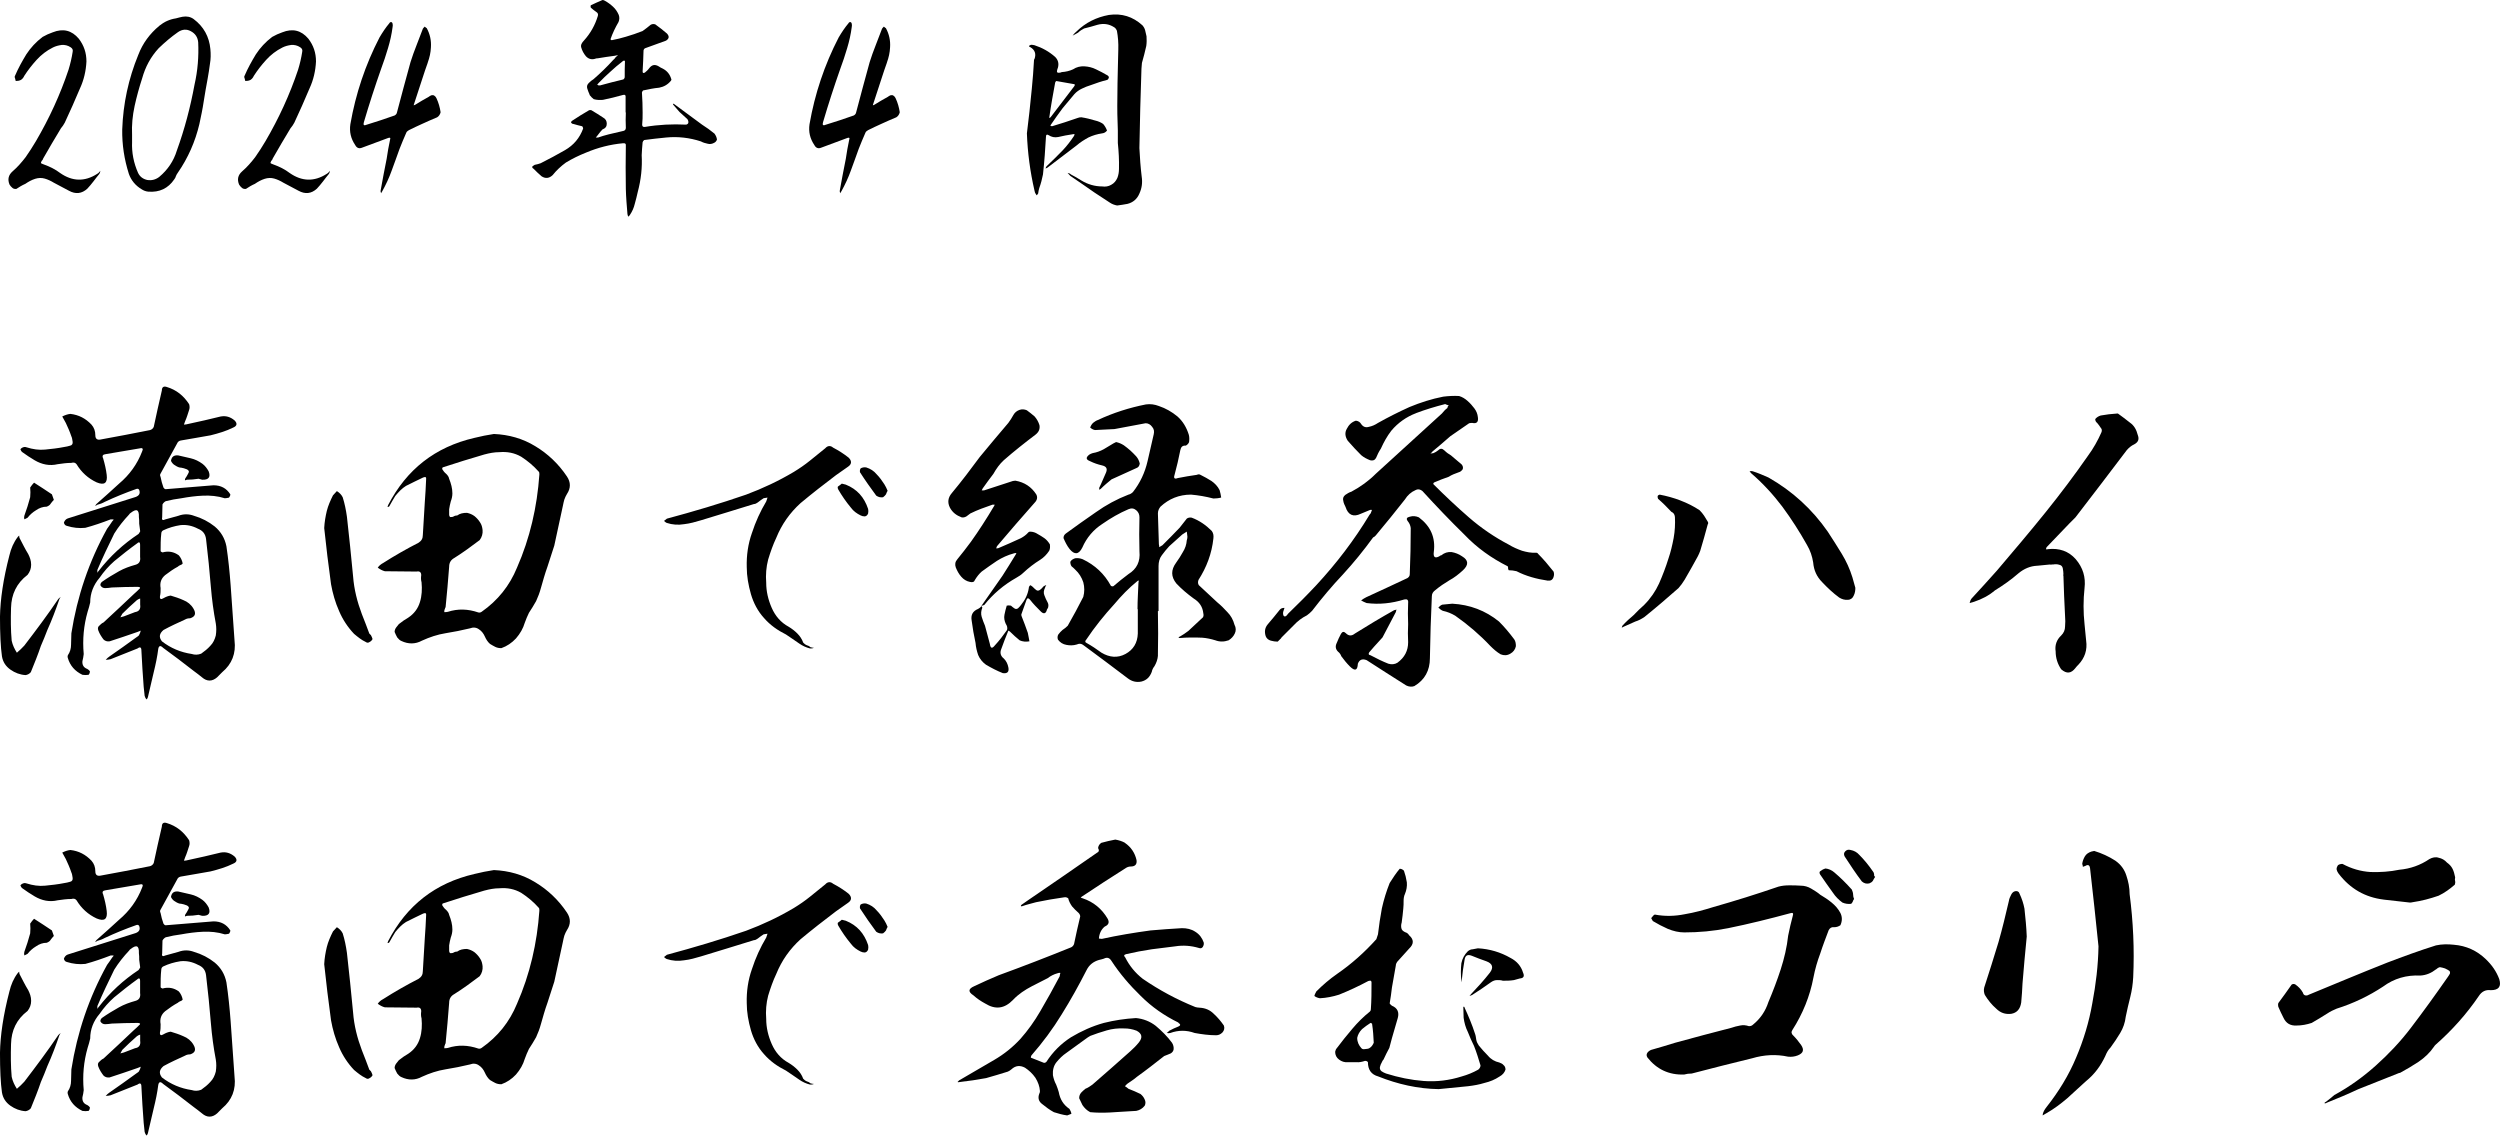 <?xml version="1.0" encoding="UTF-8"?><svg id="_レイヤー_2" xmlns="http://www.w3.org/2000/svg" viewBox="0 0 174.685 79.344"><defs><style>.cls-1{stroke-width:0px;}</style></defs><g id="_レイヤー_1-2"><path class="cls-1" d="m5.589,6.175c-.337.802-.691,1.604-1.06,2.39-.08.144-.16.273-.272.401-.417.69-.834,1.395-1.235,2.101-.017.048-.032.08-.048.112-.048.032-.08.081-.095.144-.033.048-.017.097.047.113.065.032.113.048.16.064.402.144.786.336,1.123.593.85.593,1.716.609,2.567.064.047-.032.08-.048.095-.064.048-.048.097-.096.145-.16-.017.08-.032.16-.08.225-.128.16-.274.336-.402.513-.144.192-.287.353-.432.513-.385.353-.818.401-1.283.144l-1.058-.562c-.209-.128-.417-.225-.641-.289-.225-.064-.449-.048-.658.016-.257.081-.482.209-.691.353-.224.097-.432.225-.624.353-.128.016-.225-.016-.289-.08-.08-.064-.145-.144-.193-.225-.144-.353-.08-.658.209-.915.354-.305.642-.641.915-.994.257-.369.497-.738.723-1.123.93-1.588,1.699-3.256,2.277-4.989.128-.417.225-.834.289-1.251.032-.144-.017-.24-.144-.321-.193-.128-.402-.176-.626-.16-.225.032-.417.08-.609.176-.449.225-.818.513-1.14.866-.321.353-.609.722-.866,1.123-.047.113-.127.209-.224.273-.112.064-.24.08-.369.08-.017-.064-.032-.128-.048-.192-.032-.064-.032-.128,0-.177.225-.529.497-1.011.786-1.491.305-.465.674-.866,1.138-1.219.225-.128.466-.24.706-.321.721-.289,1.332-.144,1.828.449.354.465.531.978.531,1.588-.033.658-.177,1.283-.449,1.876Z"/><path class="cls-1" d="m9.663,3.833c.304-.802.801-1.476,1.476-2.037.336-.272.721-.449,1.155-.513.16-.048.321-.081.464-.113.289-.048.546,0,.77.16.706.529,1.091,1.235,1.172,2.101.032.336.032.689-.032,1.042-.048.353-.097.689-.16,1.026-.097.529-.193,1.058-.274,1.588-.08.545-.192,1.058-.304,1.587-.289,1.219-.786,2.358-1.509,3.401-.047.064-.095.144-.127.225-.017.08-.065.16-.113.225-.432.642-1.042.93-1.828.866-.177-.017-.321-.08-.449-.161-.434-.256-.738-.625-.898-1.074-.322-1.011-.482-2.037-.466-3.112.064-1.796.432-3.529,1.123-5.213Zm-.434,6.079c-.032.754.112,1.476.417,2.166.128.272.352.433.641.497.305.048.577-.017.834-.209.594-.497,1.01-1.107,1.235-1.844.546-1.508.946-3.032,1.235-4.603.224-.979.304-1.973.257-2.968-.033-.353-.209-.609-.514-.77-.289-.16-.593-.144-.898.064-.481.336-.93.721-1.347,1.123-.561.609-.931,1.299-1.155,2.101-.209.641-.385,1.283-.529,1.94-.145.674-.209,1.331-.177,2.005v.497Z"/><path class="cls-1" d="m21.629,6.175c-.337.802-.691,1.604-1.06,2.39-.08.144-.16.273-.272.401-.417.69-.834,1.395-1.235,2.101-.017.048-.032.08-.048.112-.048.032-.08.081-.095.144-.033.048-.017.097.047.113.065.032.113.048.16.064.402.144.786.336,1.123.593.85.593,1.716.609,2.567.064.047-.032.08-.048.095-.064.048-.048.097-.096.145-.16-.017.08-.032.16-.08.225-.128.16-.274.336-.402.513-.144.192-.287.353-.432.513-.385.353-.818.401-1.283.144l-1.058-.562c-.209-.128-.417-.225-.641-.289-.225-.064-.449-.048-.658.016-.257.081-.482.209-.691.353-.224.097-.432.225-.624.353-.128.016-.225-.016-.289-.08-.08-.064-.145-.144-.193-.225-.144-.353-.08-.658.209-.915.354-.305.642-.641.915-.994.257-.369.497-.738.723-1.123.93-1.588,1.699-3.256,2.277-4.989.128-.417.225-.834.289-1.251.032-.144-.017-.24-.144-.321-.193-.128-.402-.176-.626-.16-.225.032-.417.08-.609.176-.449.225-.818.513-1.14.866-.321.353-.609.722-.866,1.123-.047.113-.127.209-.224.273-.112.064-.24.08-.369.08-.017-.064-.032-.128-.048-.192-.032-.064-.032-.128,0-.177.225-.529.497-1.011.786-1.491.305-.465.674-.866,1.138-1.219.225-.128.466-.24.706-.321.721-.289,1.332-.144,1.828.449.354.465.531.978.531,1.588-.033.658-.177,1.283-.449,1.876Z"/><path class="cls-1" d="m29.889,4.379c-.128.353-.24.689-.354,1.042l-.593,1.813c-.017.048-.033.08-.033.128.048-.016.082-.032.113-.048.304-.193.609-.369.93-.546.048-.048.128-.08.192-.112.08-.016.145-.016.209.032.065.048.113.097.145.177.144.305.24.641.289.978-.032.144-.112.273-.24.353-.354.144-.706.305-1.06.465-.304.128-.609.289-.913.433-.08.048-.145.096-.177.16-.177.401-.337.786-.481,1.155-.177.513-.369,1.011-.546,1.508-.177.497-.401.978-.658,1.443-.032.048-.064.097-.08.144-.032-.064-.048-.128-.032-.209.128-.738.272-1.46.417-2.197.064-.449.144-.898.24-1.347.048-.113,0-.16-.128-.113-.594.225-1.203.45-1.813.674-.225.096-.385.032-.497-.177-.304-.449-.417-.93-.337-1.46.369-2.117,1.043-4.138,2.038-6.062.209-.353.432-.69.689-.995.032-.064.08-.08.128-.08.048.016.08.048.095.113.017.08.017.16,0,.24-.064.497-.175.994-.321,1.476-.144.497-.304.962-.481,1.444-.434,1.234-.834,2.47-1.203,3.721-.064.209,0,.273.209.177.642-.193,1.3-.417,1.941-.642.08-.048.144-.113.16-.209.305-1.171.626-2.342.946-3.513.128-.385.257-.785.417-1.171.16-.401.304-.785.449-1.171.032-.048.08-.096.128-.144.048.048.095.08.144.113.225.417.321.866.289,1.331-.015.369-.095.722-.224,1.075Z"/><path class="cls-1" d="m43.716,6.801c.017-.16-.065-.209-.209-.16-.449.128-.915.24-1.379.336-.209.016-.417.016-.642-.048-.095-.08-.192-.16-.272-.272-.017-.016-.017-.032-.017-.048-.064-.128-.112-.273-.16-.417s-.015-.272.097-.385c.112-.112.224-.209.337-.273.481-.417.946-.866,1.379-1.347.064-.048.112-.096.144-.16.065-.064.128-.128.193-.177-.08.017-.16.032-.24.048-.402.048-.786.113-1.187.177-.048,0-.08,0-.128.016-.257.096-.497.048-.691-.16-.16-.193-.272-.401-.336-.642-.017-.096,0-.177.048-.257.032-.064.08-.128.144-.192.466-.513.786-1.091.978-1.732.032-.112,0-.209-.112-.273-.128-.096-.272-.192-.385-.305-.015-.064-.015-.112,0-.16.274-.128.546-.256.818-.369.065,0,.113.016.16.048.209.112.402.256.577.417.177.161.305.353.402.577.064.177.047.337-.017.497-.225.385-.417.786-.561,1.203.015.032.048.064.095.064.337-.064.658-.144.98-.24.401-.113.801-.256,1.17-.401.209-.144.385-.289.561-.433.113-.064.209-.064.322-.032.287.209.561.417.818.642.175.193.16.353-.065.497-.497.176-.978.353-1.459.529-.065.032-.097.08-.113.16-.015.481-.032.962-.064,1.46,0,.113.048.144.16.08.097-.08.209-.176.289-.289.192-.256.401-.305.674-.144.08.064.192.113.289.16.304.161.497.401.593.738.017.032,0,.081-.032.113-.209.256-.481.417-.818.481-.369.032-.738.112-1.123.192-.032.032-.064.08-.08.144.032.481.048.946.048,1.395,0,.289,0,.562-.032.85,0,.128.064.176.192.16.946-.16,1.909-.209,2.887-.16.064-.016.112-.048.144-.113.017-.096,0-.176-.064-.272-.177-.161-.354-.321-.546-.497-.144-.16-.304-.337-.449-.513,0-.016,0-.048-.017-.064.033,0,.065,0,.08.016.642.481,1.3.962,1.958,1.444.304.192.593.401.866.625.095.128.16.273.175.417-.032.096-.095.176-.192.225-.144.08-.304.113-.466.064-.16-.032-.321-.08-.464-.16-.786-.257-1.604-.353-2.422-.273-.529.048-1.043.113-1.54.176-.064.048-.095.097-.112.161-.032.305-.048.609-.064.898.047.866-.048,1.716-.274,2.566-.064.273-.128.562-.209.834-.064.273-.175.529-.337.77-.015.032-.064.08-.112.128-.032-.064-.064-.128-.064-.192-.048-.577-.097-1.155-.112-1.748-.017-.995-.017-2.005,0-3.031.015-.128-.048-.177-.193-.161-.898.081-1.764.305-2.599.658-.481.193-.945.417-1.395.69-.352.256-.658.545-.93.882-.24.225-.497.256-.77.08-.209-.176-.385-.353-.561-.529-.065-.032-.097-.08-.097-.144.064-.064.128-.096.177-.128.16-.032.289-.064.416-.112.577-.289,1.14-.594,1.701-.915.609-.353,1.026-.85,1.267-1.508,0-.064-.032-.128-.064-.16-.209-.048-.402-.096-.609-.16-.065,0-.113-.032-.162-.08-.015-.048,0-.096.065-.144.385-.256.77-.497,1.187-.738.064-.016.112-.016.16,0,.289.176.561.337.818.513.177.096.257.24.257.433s-.097.321-.305.401c-.047.048-.095.097-.144.161l-.225.289c-.032.032-.064.08-.095.112h.16c.24-.08.481-.16.753-.225l.963-.225c.144-.016.225-.096.225-.225-.017-.369-.017-.722,0-1.075h-.017v-1.058Zm-1.781-.834c.529-.144,1.075-.289,1.621-.417.048-.032.08-.08.095-.144,0-.385,0-.754.017-1.123-.017-.032-.032-.048-.048-.048h-.032c-.017,0-.097.048-.24.176-.145.113-.385.305-.674.577-.289.257-.577.529-.85.818-.032.032-.064.08-.097.113.033.016.065.032.097.048h.112Z"/><path class="cls-1" d="m61.972,4.379c-.128.353-.24.689-.354,1.042l-.593,1.813c-.017.048-.033.08-.033.128.048-.016.082-.032.113-.048.304-.193.609-.369.93-.546.048-.048.128-.08.192-.112.08-.016.145-.016.209.032.065.048.113.097.145.177.144.305.24.641.289.978-.032.144-.112.273-.24.353-.354.144-.706.305-1.06.465-.304.128-.609.289-.913.433-.08.048-.145.096-.177.16-.177.401-.337.786-.481,1.155-.177.513-.369,1.011-.546,1.508-.177.497-.401.978-.658,1.443-.032.048-.064.097-.08.144-.032-.064-.048-.128-.032-.209.128-.738.272-1.46.417-2.197.064-.449.144-.898.24-1.347.048-.113,0-.16-.128-.113-.594.225-1.203.45-1.813.674-.225.096-.385.032-.497-.177-.304-.449-.417-.93-.337-1.46.369-2.117,1.043-4.138,2.038-6.062.209-.353.432-.69.689-.995.032-.064.08-.08.128-.08.048.016.08.048.095.113.017.08.017.16,0,.24-.064.497-.175.994-.321,1.476-.144.497-.304.962-.481,1.444-.434,1.234-.834,2.47-1.203,3.721-.064.209,0,.273.209.177.642-.193,1.3-.417,1.941-.642.08-.048.144-.113.16-.209.305-1.171.626-2.342.946-3.513.128-.385.257-.785.417-1.171.16-.401.304-.785.449-1.171.032-.048.08-.096.128-.144.048.048.095.08.144.113.225.417.321.866.289,1.331-.015.369-.095.722-.224,1.075Z"/><path class="cls-1" d="m72.092,6.255c.065-.705.128-1.395.16-2.085.017-.032.032-.048.032-.048.128-.353.033-.642-.304-.834-.048-.016-.08-.032-.08-.08.032-.032.08-.048.144-.08.08,0,.16.016.24.032.546.177,1.026.449,1.444.818.209.209.274.466.193.754-.033.064-.048.144-.065.225-.015.096.032.128.112.128.097,0,.162-.016.225-.048.272-.017.546-.08.786-.193.24-.16.513-.225.786-.209.289.016.561.08.818.209.272.128.544.273.818.433.048.032.08.08.08.144-.017.064-.048.128-.112.16-.385.096-.771.225-1.155.369-.209.064-.417.144-.609.24-.209.097-.385.225-.531.385l-.818.978c-.289.385-.561.77-.833,1.171-.017.016-.017.032-.017.08.017,0,.065.016.112.016.594-.176,1.187-.369,1.781-.577.08-.032.16-.048.257-.048.321.048.641.128.962.225.209.048.402.128.562.24.112.128.209.289.272.465-.097.113-.192.177-.337.193-.337.048-.658.144-.962.289-.289.16-.577.337-.834.562-.674.513-1.347,1.026-2.021,1.54-.048.032-.095.048-.144.064.015-.064.048-.113.08-.161.384-.369.753-.721,1.122-1.107.289-.305.546-.641.771-.978.032-.048.047-.096.064-.144-.048-.016-.097-.016-.144,0-.337.048-.674.113-1.011.193-.24.048-.464,0-.658-.128-.128-.08-.192-.032-.192.112-.048.866-.112,1.748-.209,2.63-.064.321-.144.642-.257.946-.032.113-.064.24-.08.385l-.095.128c-.033-.032-.065-.08-.08-.112-.048-.064-.065-.144-.082-.225-.304-1.315-.481-2.647-.529-3.994.128-1.011.24-2.037.337-3.064Zm1.636-.481c-.144.785-.289,1.572-.401,2.374-.017.032-.017.064,0,.096.017-.016.048-.032.08-.048l1.652-2.166c.08-.112.048-.16-.065-.16l-1.187-.209c-.032.016-.064.064-.08.113Zm4.38,3.352c-.033-.77-.048-1.54-.033-2.309,0-.674.017-1.347.033-2.021l.032-1.331c.015-.449-.017-.882-.097-1.315-.048-.112-.112-.209-.209-.256-.352-.225-.738-.273-1.155-.16-.304.096-.609.176-.93.256-.16.08-.305.177-.417.289-.128.08-.257.144-.384.209.08-.113.175-.209.272-.289.641-.626,1.395-.995,2.262-1.155.898-.128,1.668.113,2.342.722.097.113.16.225.192.353s.065.273.097.417c.015.225.015.449-.017.674-.095.417-.192.802-.304,1.187-.017.128-.017.256-.033.401-.064,1.845-.112,3.705-.144,5.55.032.658.08,1.331.16,1.989.064.417.017.802-.16,1.187-.16.385-.449.626-.834.722-.24.048-.481.08-.721.113-.177-.032-.354-.097-.497-.193-.352-.24-.721-.465-1.075-.705-.561-.385-1.123-.786-1.699-1.171-.065-.064-.128-.144-.193-.209.097.016.177.048.24.112.24.128.482.257.723.417.449.273.946.417,1.459.417.225.032.434,0,.626-.113.209-.112.337-.273.432-.481.08-.209.113-.417.113-.642.015-.593-.017-1.187-.08-1.797v-.866Z"/><path class="cls-1" d="m1.247,37.512l.091-.091c0,.068.022.113.022.159.204.385.386.771.612,1.134.113.227.204.454.204.748,0,.272-.091.499-.249.703-.771.589-1.134,1.36-1.156,2.312-.023.771-.023,1.542.045,2.291.068.317.204.589.363.839.181-.159.362-.317.521-.499.815-1.065,1.632-2.154,2.381-3.265.045-.045.113-.091.158-.136l-.091.159c-.249.726-.521,1.451-.839,2.154-.136.363-.295.749-.453,1.111-.204.612-.454,1.224-.703,1.836-.091.113-.227.182-.363.204-.385-.022-.748-.159-1.065-.385-.317-.227-.521-.522-.589-.93-.091-.635-.137-1.565-.137-2.767.022-1.202.227-2.63.658-4.285.113-.477.294-.907.589-1.292Zm8.367.431c-.567.408-1.111.839-1.633,1.27-.386.34-.726.726-1.021,1.157-.431.499-.657,1.088-.657,1.723-.045.227-.113.431-.182.658-.271.952-.362,1.927-.271,2.948-.023.181-.046.34-.091.499-.022.272.091.454.34.544.068.045.136.09.182.159,0,.09-.022.181-.091.25-.136.022-.295.022-.431,0-.521-.25-.862-.635-1.021-1.179-.022-.045-.022-.113,0-.182.158-.227.227-.476.227-.748s.022-.521.022-.793c.408-2.585,1.225-5.011,2.494-7.301.113-.159.25-.34.363-.521.045-.045.091-.091.091-.136h-.204c-.59.227-1.18.431-1.769.589-.431.045-.862,0-1.293-.136-.113-.023-.181-.113-.204-.227.046-.136.137-.249.272-.294,1.564-.499,3.151-.998,4.739-1.497.249-.091.34-.25.249-.499-.045-.068-.091-.091-.182-.068-.771.272-1.496.567-2.222.907-.159.091-.34.159-.521.204-.046.045-.113.068-.159.068.046-.045.068-.091.113-.136.521-.454,1.043-.93,1.564-1.406.726-.612,1.271-1.36,1.61-2.245.091-.182.045-.272-.136-.227-.794.136-1.588.272-2.403.408-.204.022-.272.113-.182.295.113.385.204.771.249,1.156.068.567-.158.748-.703.521-.589-.272-1.065-.703-1.405-1.27-.091-.114-.204-.136-.363-.091-.317,0-.635.045-.952.091-.566.136-1.111.022-1.609-.272-.295-.181-.59-.363-.862-.567-.067-.045-.113-.136-.136-.204.068-.091.159-.136.272-.159.045,0,.113,0,.158.023.431.136.861.204,1.293.159.453-.045.884-.091,1.338-.182.136-.022.271-.045.407-.09.137-.023.204-.136.182-.272-.022-.159-.045-.294-.091-.385-.113-.34-.249-.635-.385-.93-.091-.159-.182-.317-.25-.454.182-.09.363-.159.567-.181.589.068,1.065.317,1.474.748.182.204.271.454.271.749,0,.25.137.34.363.294,1.156-.204,2.29-.431,3.446-.657.113-.023.227-.113.272-.227.182-.839.362-1.678.566-2.54,0-.249.137-.317.341-.249.68.204,1.179.612,1.564,1.202.045.136.045.294,0,.408-.091.272-.159.521-.272.771l-.091.25c.113,0,.204-.022.295-.045.771-.159,1.52-.34,2.268-.521.362-.068.681.023.975.272.204.204.182.385-.091.499-.498.25-1.043.408-1.587.544-.68.113-1.383.25-2.086.363-.113.022-.204.09-.249.204-.386.703-.771,1.406-1.157,2.108-.045.068-.045.136,0,.227.046.25.114.499.204.748.046.068.091.113.159.113,1.134-.09,2.245-.181,3.333-.272.521,0,.907.204,1.18.635,0,.091-.046.159-.091.227-.113.022-.204.045-.295.045-.499-.159-1.021-.204-1.52-.182-.521.022-1.021.091-1.52.182-.362.045-.726.113-1.088.204-.091.045-.182.136-.227.227,0,.295-.022.589-.022.907-.046.182.045.227.227.136l.906-.25c.363-.136.727-.136,1.089,0,.544.159,1.021.408,1.451.749.431.363.703.816.816,1.383.136.907.227,1.814.295,2.721.091,1.292.181,2.585.271,3.854.113.907-.181,1.655-.861,2.222-.136.136-.249.25-.362.363-.341.295-.703.295-1.044,0-.181-.159-.385-.295-.589-.454-.703-.544-1.406-1.088-2.132-1.61-.182-.181-.295-.159-.34.068-.068.544-.182,1.088-.317,1.632-.136.589-.272,1.179-.408,1.746-.022.068-.045.113-.091.159-.068-.068-.113-.159-.136-.25-.022-.204-.046-.408-.068-.635-.068-.839-.113-1.678-.158-2.517,0-.25-.091-.294-.272-.159l-1.882.749c-.113.022-.227.045-.34.045.067-.09.158-.159.249-.227.635-.431,1.247-.884,1.882-1.338.068-.045.136-.09.182-.136.067-.114.113-.227.136-.34-.068.022-.158.068-.227.091-.657.227-1.315.454-1.95.657-.182.023-.317-.022-.431-.136-.136-.182-.272-.386-.363-.635-.045-.136-.022-.25.068-.317.091-.091.182-.182.295-.227.703-.658,1.429-1.315,2.132-1.995.136-.114.249-.227.362-.34.045-.022.068-.068.068-.113-.046-.023-.091-.045-.159-.045-.612,0-1.225.022-1.813.045-.159.022-.341.045-.477.045s-.249-.068-.317-.182c-.022-.068,0-.159.091-.25.386-.272.794-.521,1.201-.748.363-.204.749-.34,1.157-.454.249-.068.362-.25.317-.544v-.862c0-.159-.068-.204-.182-.113Zm-6.077-2.744c-.045.091-.158.159-.271.204-.272,0-.521.091-.749.25-.227.136-.431.317-.589.521-.091.045-.159.091-.227.113-.023-.091-.023-.159,0-.25.158-.431.294-.861.408-1.292.022-.227.022-.476,0-.68.09-.136.181-.25.271-.34.431.272.839.544,1.247.816.046.113.091.25.136.386-.09.091-.158.181-.227.272Zm6.19,1.406c0-.181,0-.34-.022-.476.022-.521-.159-.612-.567-.295-.045.023-.091.068-.113.113-.385.408-.748.862-1.043,1.338-.408.839-.816,1.678-1.179,2.54v.204c.022-.045.045-.091.091-.136.793-1.021,1.723-1.882,2.789-2.585.045-.045.067-.113.113-.182-.023-.159-.046-.34-.068-.521Zm.068,5.215c-.091.022-.159.068-.228.113-.362.317-.702.635-1.02.952-.046.091-.091.159-.137.25.091-.022.159-.045.25-.068.249-.091.521-.204.771-.295.295-.045.408-.227.363-.521v-.431Zm1.383-.159c-.022.204.068.249.249.136.159-.09.318-.159.499-.181.295.091.59.181.885.317.295.113.544.317.703.589.204.34.136.567-.228.68-.136,0-.249.023-.362.091-.499.227-.998.454-1.497.726-.294.25-.34.499-.113.793.612.477,1.315.771,2.086.885.204.068.432.068.658-.023.227-.159.453-.34.635-.544.204-.204.317-.454.386-.726.045-.295.045-.567,0-.839-.159-.839-.272-1.678-.341-2.517-.09-1.111-.204-2.245-.34-3.378-.045-.363-.227-.59-.566-.726-.386-.204-.794-.295-1.225-.25-.431.068-.816.181-1.202.363-.091.045-.136.136-.136.227-.046.408-.046.816-.046,1.225.023.045.068.068.137.091.408-.114.793-.045,1.134.204.136.159.227.34.271.567-.045.068-.091.09-.158.113-.068.022-.137.068-.182.113-.295.159-.59.363-.884.589-.272.227-.386.521-.318.907,0,.204,0,.385-.045.567Zm2.698-8.209c-.272.045-.544.068-.816.068l-.136.045c0-.045,0-.091.022-.136.068-.091.136-.204.204-.34.091-.136.046-.227-.091-.294-.158-.068-.271-.091-.386-.114-.158,0-.294-.068-.431-.159-.136-.068-.227-.181-.295-.317.046-.294.204-.408.499-.385.295.068.59.136.885.204.295.068.566.204.816.385.181.136.317.317.431.521.158.408,0,.612-.454.59-.09-.023-.158-.045-.249-.068Z"/><path class="cls-1" d="m22.836,35.698c.091-.363.249-.726.431-1.088.091-.091.182-.204.272-.295.181.113.317.25.407.431.137.431.228.884.295,1.36.159,1.383.295,2.767.431,4.172.068.907.295,1.792.612,2.63.182.476.363.907.521,1.36l.113.113c.046.091.091.182.114.272-.046.091-.114.159-.204.204-.091.068-.182.068-.272,0-.295-.136-.544-.34-.816-.567-.431-.453-.794-.998-1.043-1.587-.272-.612-.453-1.247-.566-1.882-.182-1.315-.341-2.63-.477-3.923.022-.431.091-.816.182-1.202Zm14.579-4.512c.862.521,1.61,1.224,2.2,2.108.271.408.271.816,0,1.225-.068.113-.137.25-.182.385-.046.159-.068.272-.091.386l-.612,2.834c-.158.499-.317.998-.477,1.474-.181.499-.317.998-.453,1.474-.091.34-.204.635-.34.93-.159.295-.34.567-.499.816-.113.227-.204.454-.295.703-.113.385-.317.748-.612,1.088-.295.317-.635.544-1.021.68-.158,0-.294-.023-.431-.091-.136-.068-.249-.136-.362-.204-.159-.136-.272-.317-.363-.521s-.227-.386-.408-.499c-.181-.136-.408-.159-.635-.068-.566.136-1.134.25-1.7.34-.567.09-1.111.272-1.655.521-.454.249-.952.249-1.429.022-.113-.045-.204-.136-.295-.25-.067-.136-.136-.25-.182-.385,0-.113.046-.227.114-.317.067-.091.136-.159.181-.227.227-.181.454-.34.658-.453.408-.272.68-.635.816-1.088.136-.431.158-.907.113-1.383-.046-.159-.046-.317-.023-.499,0-.204-.113-.294-.317-.25-.748,0-1.496-.022-2.222-.022-.182-.045-.34-.136-.499-.25.091-.136.227-.25.363-.317.815-.521,1.655-.998,2.494-1.428.204-.136.294-.295.294-.544.046-.771.091-1.519.137-2.29.045-.544.067-1.066.091-1.564.022-.182-.023-.227-.204-.159-.386.181-.794.385-1.202.589-.295.181-.521.431-.748.703-.136.227-.272.454-.408.703-.022.045-.068.068-.136.068l.045-.136c1.293-2.494,3.288-4.059,6.031-4.694.454-.113.907-.204,1.36-.272,1.043.045,2.019.317,2.902.862Zm-3.56.566c-.998.295-1.973.59-2.925.907-.022.045-.046.068-.022.136.067.113.158.227.271.317.091.09.182.204.204.34.136.34.227.68.227,1.021,0,.204-.045.385-.113.567-.045.181-.091.363-.113.544v.386c0,.068.022.113.068.159.091,0,.182,0,.249-.045.068-.045.159-.068.25-.068.181-.136.408-.182.68-.182.204.045.363.113.521.227.137.113.272.249.386.431.113.159.159.34.182.544.022.25-.046.499-.204.703-.567.431-1.156.862-1.769,1.247-.25.136-.363.34-.363.612-.067.952-.158,1.882-.249,2.834-.022.022-.046.068-.046.113-.045.068-.045.159-.045.227.091,0,.158,0,.249-.022.703-.227,1.406-.204,2.132.045.091.022.158,0,.227-.045,1.134-.794,1.95-1.814,2.472-3.084.907-2.063,1.405-4.24,1.564-6.507,0-.091,0-.159-.045-.204-.363-.408-.771-.749-1.225-1.043-.477-.272-.976-.363-1.52-.318-.362,0-.703.068-1.043.159Z"/><path class="cls-1" d="m52.542,37.239c.249-.771.589-1.519.997-2.199l.091-.272-.272.045c-.136.09-.271.181-.408.294-.09.068-.181.113-.271.113-1.225.386-2.449.749-3.696,1.134-.386.114-.771.227-1.179.272-.408.068-.816.045-1.225-.091-.045-.023-.113-.068-.182-.136.068-.045.137-.113.204-.159,1.859-.499,3.696-1.043,5.533-1.678,1.156-.431,2.267-.953,3.333-1.587.408-.25.771-.499,1.134-.793.34-.272.702-.567,1.065-.862.158-.181.362-.204.544-.045.386.204.748.431,1.089.703.227.227.227.454-.046.635l-.839.589c-.839.635-1.655,1.27-2.472,1.95-.748.68-1.314,1.474-1.7,2.426-.227.476-.408.998-.567,1.519-.136.521-.181,1.066-.136,1.633,0,.589.136,1.179.386,1.746.249.567.635,1.021,1.179,1.315.227.136.431.294.612.476s.317.385.408.635c.068.068.136.136.249.182.091.022.182.068.25.136.091.023.158.045.249.045-.091.045-.181.045-.271.045-.272-.068-.521-.181-.749-.34-.317-.227-.635-.431-.93-.635-.589-.294-1.11-.657-1.541-1.156-.432-.476-.726-1.043-.907-1.655-.182-.635-.295-1.27-.295-1.905-.022-.816.091-1.61.363-2.381Zm6.553-3.378c.793.317,1.292.884,1.564,1.701.022.091.022.204,0,.317-.046.113-.113.182-.227.204-.113,0-.204-.022-.295-.068-.272-.136-.499-.295-.681-.544-.34-.408-.635-.839-.884-1.27-.046-.091-.046-.159-.022-.204.09-.068.203-.136.271-.204.113.022.204.045.272.068Zm2.812.68c-.046.068-.113.136-.204.204-.159.023-.317,0-.477-.113-.385-.521-.771-1.065-1.134-1.632-.022-.114,0-.204.046-.272.113-.068.249-.09.386-.068.294.091.544.25.726.476.204.204.385.454.544.703.091.136.158.294.227.454-.045.09-.091.159-.113.249Z"/><path class="cls-1" d="m70.955,38.781c.023-.045.046-.091.068-.136-.091,0-.136,0-.182.022-.431.113-.816.295-1.179.521-.363.25-.703.476-1.065.748-.182.159-.341.363-.477.59-.045.136-.158.181-.34.136-.25-.045-.454-.181-.612-.363-.182-.204-.295-.431-.386-.657-.068-.204-.045-.386.113-.567.317-.386.635-.794.952-1.225.567-.793,1.089-1.61,1.588-2.449.022-.023.045-.068.067-.136h-.158c-.521.182-1.043.363-1.542.612-.091.068-.182.136-.272.204-.113.068-.227.091-.34.068-.362-.136-.635-.34-.816-.68-.182-.363-.136-.703.137-1.02.68-.816,1.314-1.655,1.949-2.517.658-.793,1.315-1.587,1.996-2.381.136-.181.249-.363.362-.567.091-.159.227-.272.408-.34.182-.068.363-.045.521.022.182.136.363.272.544.431.159.182.272.386.341.612.045.272-.046.476-.272.658-.748.567-1.496,1.156-2.222,1.791-.295.272-.522.59-.726.953-.25.34-.521.68-.749,1.02l-.067.136h.158c.681-.227,1.338-.431,2.019-.658.045,0,.113-.022.181-.022.636.113,1.111.431,1.451.952.113.204.068.408-.113.59-.884.998-1.769,2.018-2.63,3.038-.022.045-.046.113-.046.159.023,0,.068-.022.137-.022.521-.227,1.065-.454,1.587-.703.204-.113.363-.227.521-.408.022-.023.068-.045.113-.045.204,0,.386.068.521.159.159.09.317.181.477.294.158.114.272.25.386.431.022.159.022.317-.046.453-.182.272-.386.477-.635.635-.408.25-.816.567-1.179.907-.137.136-.317.25-.477.34-.884.499-1.633,1.134-2.245,1.905-.067.022-.136.045-.204.068.499-.703.976-1.406,1.475-2.109.295-.476.612-.952.906-1.451Zm-2.357,4.331c.067.204.136.408.227.612.113.408.227.839.34,1.27.046.317.159.34.34.113.317-.34.59-.703.862-1.088.045-.159,0-.294-.091-.431-.091-.204-.136-.408-.091-.635.045-.204.091-.431.159-.635.09-.022.181-.022.294,0,.068.068.137.114.228.182.09.068.181.068.271,0,.068-.068.159-.159.204-.227.295-.363.477-.749.544-1.179,0-.091.046-.159.113-.204.068.045.114.068.159.113.091.091.159.159.249.227.091.068.182.045.272-.022s.159-.136.227-.227c.068-.045.137-.091.204-.091-.045.045-.067.113-.091.181-.091.182-.113.363-.045.521.068.182.136.34.227.499.046.091.068.182.046.295,0,.068-.046.136-.091.204-.068.294-.228.34-.432.136-.271-.272-.521-.521-.748-.816-.113-.136-.204-.136-.249,0-.113.34-.25.681-.363,1.021,0,.045,0,.091.023.136.158.385.294.771.431,1.156.045.182.067.386.113.589-.25.045-.477.023-.681-.068-.227-.181-.453-.385-.68-.612-.023-.022-.068-.045-.113-.068-.182.454-.363.907-.521,1.36-.068.227,0,.431.204.59.181.181.271.385.317.612.067.317-.068.453-.386.408-.408-.159-.794-.363-1.179-.589-.25-.182-.432-.408-.545-.68-.091-.272-.158-.544-.182-.839-.113-.521-.203-1.043-.271-1.565-.068-.385.068-.657.453-.816.091-.045.182-.113.227-.204.023.045.046.091.068.113-.091.227-.113.431-.045.658Zm12.312,2.698c-.022.272-.113.521-.249.748-.091.113-.158.25-.182.386-.136.363-.362.589-.726.68-.34.068-.657,0-.952-.227-1.021-.771-2.041-1.542-3.061-2.29-.159-.136-.318-.159-.521-.068-.228.068-.477.068-.703.022-.25-.045-.431-.159-.59-.363-.045-.113-.045-.249.022-.363.091-.113.182-.227.295-.317.136-.091.25-.181.363-.294.385-.681.748-1.338,1.088-2.018.091-.34.091-.681,0-1.021-.113-.34-.295-.635-.566-.884-.091-.091-.159-.159-.25-.227-.067-.09-.091-.204-.091-.317.068-.136.204-.204.341-.25.181-.022.34,0,.521.068.861.408,1.519,1.021,1.973,1.859.067.045.136.045.181.022.341-.295.681-.567,1.044-.839.589-.363.839-.884.771-1.587-.022-.793-.022-1.587,0-2.381,0-.204-.068-.363-.227-.499-.159-.136-.34-.159-.544-.068-.636.272-1.225.612-1.814,1.021-.635.408-1.111.975-1.406,1.655-.249.499-.544.521-.884.113-.182-.227-.317-.499-.431-.771,0-.136.045-.227.158-.317.681-.499,1.384-.998,2.109-1.497.702-.499,1.451-.907,2.268-1.224.113-.023.227-.091.317-.182.498-.635.839-1.36,1.02-2.154.137-.635.295-1.247.432-1.882.045-.204.022-.363-.113-.521-.114-.159-.272-.25-.454-.25-.726.136-1.451.272-2.177.408-.453.023-.907.045-1.36.068-.136-.023-.249-.091-.34-.182.045-.113.113-.227.204-.317.091-.068.204-.159.34-.204,1.065-.499,2.199-.861,3.355-1.088.317-.045.612,0,.907.113.477.159.907.408,1.293.726.385.34.635.771.793,1.27.046.159.046.34.022.521-.045.113-.113.181-.227.25-.227-.023-.34.09-.385.317-.114.589-.25,1.156-.408,1.746-.068.204,0,.295.227.204.431-.09.884-.159,1.338-.227.091-.045.181-.045.249,0,.272.136.521.272.771.431.227.159.431.363.566.635.045.159.091.34.113.521-.158.045-.362.068-.544.068-.521-.136-1.043-.227-1.564-.272-.839,0-1.542.294-2.132.839-.113.136-.182.295-.182.476.023.726.046,1.429.068,2.154.022.068.022.136.022.204l.227-.136c.408-.408.816-.816,1.202-1.225l.499-.635c.091-.068.204-.091.34-.068.544.204.998.521,1.406.93.113.159.136.317.113.521-.113,1.065-.477,2.018-1.043,2.902-.046.136-.046.25.022.363l1.292,1.202c.25.204.477.431.703.68.25.25.408.544.499.884.113.204.113.431.022.612-.091.204-.249.363-.431.476-.317.113-.635.113-.93,0-.295-.091-.612-.159-.907-.181-.544-.023-1.065-.023-1.587.022-.022,0-.045-.022-.068-.022,0-.045.023-.068.068-.068.227-.136.408-.249.612-.408.34-.317.681-.635,1.021-.952.045-.091.045-.181.022-.272-.045-.454-.272-.793-.68-1.043-.432-.317-.84-.658-1.202-1.043-.386-.477-.386-.953-.022-1.451.181-.25.34-.499.476-.749.159-.25.25-.521.272-.816.022-.068.045-.159.045-.249-.022-.136-.022-.25-.045-.363-.113.068-.204.136-.317.204-.295.272-.612.544-.907.816-.182.204-.362.408-.521.635-.158.204-.227.476-.227.748v3.152h-.046c.023,1.043.023,2.086,0,3.106Zm-1.428-3.243c0-.635.045-1.247.067-1.859.023-.045.023-.113,0-.159-.022.023-.067.045-.091.068-.589.476-1.11,1.02-1.587,1.587-.726.794-1.383,1.61-1.973,2.494-.091.091-.091.182.022.227.363.204.703.431,1.043.68.567.34,1.134.385,1.679.091.544-.295.839-.771.861-1.429v-1.701h-.022Zm-.953-11.451c.159.113.295.227.454.363.136.113.271.272.408.408.136.159.204.317.249.499-.022.159-.091.272-.227.317l-1.746.793c-.249.204-.499.408-.748.658-.022.022-.068.045-.113.068v-.136c.182-.363.317-.726.476-1.066.114-.272.023-.431-.271-.499-.295-.068-.567-.159-.839-.294-.295-.113-.317-.25-.068-.454.068-.045.159-.091.249-.113.272-.045.521-.136.771-.272.227-.136.453-.272.68-.408l.182-.091c.204.045.363.113.544.227Z"/><path class="cls-1" d="m98.938,28.873c-.658.25-1.247.658-1.724,1.225-.295.385-.521.793-.726,1.247-.136.204-.249.431-.34.657-.091.159-.228.204-.408.159-.227-.09-.454-.204-.635-.363-.317-.317-.636-.657-.93-.998-.182-.272-.228-.567-.068-.839.136-.272.34-.476.635-.567.182.022.295.113.363.227.136.204.317.272.544.204.227-.045.431-.136.635-.272.726-.408,1.451-.771,2.199-1.111.771-.318,1.542-.567,2.358-.726.362-.045.748-.068,1.111-.045.227.068.408.181.589.34.182.159.341.34.477.521.136.182.227.386.249.635.046.317-.091.453-.385.385-.068,0-.159,0-.228.022-.431.295-.884.612-1.314.907-.408.363-.839.726-1.247,1.066-.046.068-.091.113-.159.136.068,0,.137,0,.227-.022.113-.045.228-.113.341-.204.136-.136.271-.136.431.022.136.136.295.25.453.34.25.204.499.431.748.635.091.113.114.227.068.34-.068.09-.158.181-.272.204-.249.09-.498.181-.702.317-.341.113-.681.25-.998.385-.045.023-.068.045-.068.068-.022.023-.022.045,0,.068.794.793,1.61,1.564,2.472,2.312.862.749,1.792,1.383,2.789,1.905.295.182.612.317.93.431.317.091.635.159.998.136.045,0,.091.023.113.068.386.386.748.816,1.088,1.247.046.114.046.25,0,.386-.067.204-.204.272-.408.25-.771-.114-1.519-.317-2.177-.658-.181-.045-.362-.068-.544-.068-.022-.045-.045-.068-.045-.114,0-.045,0-.113-.022-.159-1.134-.567-2.154-1.292-3.039-2.222-.997-.975-1.973-1.996-2.925-3.039-.136-.113-.295-.159-.477-.068-.317.136-.566.363-.748.657-.657.839-1.338,1.678-2.041,2.517-.067.068-.113.113-.181.136-.658.907-1.36,1.769-2.109,2.585-.771.816-1.474,1.655-2.153,2.54-.114.114-.228.227-.363.318-.362.181-.657.408-.93.703-.295.295-.566.567-.839.839-.022.023-.022.045-.045.068-.068.068-.159.159-.228.227-.158,0-.317-.023-.476-.068-.159-.045-.295-.136-.363-.317-.091-.295-.067-.567.137-.816.294-.34.589-.703.861-1.043.091-.091.182-.114.317-.114-.022.068-.045.136-.068.204-.045.114-.045.227,0,.34.046.068.113.068.182.022.046-.045.091-.09.136-.159.681-.657,1.338-1.315,1.973-1.995,1.406-1.519,2.653-3.152,3.719-4.92.068-.068.113-.136.113-.204.046-.045.046-.091.046-.136h-.113l-.658.272c-.521.249-.884.09-1.065-.477-.068-.136-.136-.272-.158-.431-.046-.159,0-.295.136-.408.136-.091.272-.181.431-.227.635-.34,1.202-.749,1.7-1.247,1.542-1.406,3.084-2.812,4.626-4.218.113-.136.227-.272.386-.385,0-.091.045-.136.091-.182-.091-.022-.159-.045-.25-.09-.703.181-1.383.385-2.04.635Zm-.545,13.265c.023-.227-.067-.295-.271-.25-.885.272-1.746.363-2.631.25-.136-.045-.249-.113-.385-.182.113-.09.227-.159.362-.227.952-.431,1.904-.884,2.88-1.338.091-.068.158-.136.158-.272.046-1.066.068-2.154.068-3.22-.022-.182-.091-.34-.204-.476-.136-.182-.068-.272.136-.318.228-.068.432-.045.636.045.815.612,1.179,1.406,1.043,2.426-.046.363.09.454.385.295.046-.045.091-.068.137-.068.227-.182.453-.25.726-.227.249.045.498.136.726.295.453.272.476.589.067.975-.295.272-.612.521-.952.703-.34.204-.68.431-.975.68-.159.114-.25.25-.25.431-.067,1.428-.113,2.879-.136,4.331,0,.862-.362,1.52-1.089,1.95-.181.068-.385.045-.566-.045-.93-.589-1.859-1.179-2.767-1.769-.294-.113-.498-.045-.612.25-.022.476-.204.544-.566.181-.204-.204-.408-.454-.59-.703-.045-.136-.136-.25-.227-.318-.182-.181-.204-.385-.091-.612.091-.227.182-.431.295-.635.091-.159.204-.181.34-.045.204.204.408.204.635.022.907-.567,1.814-1.111,2.744-1.633.045,0,.113-.022.158-.045l-.045.181-.93,1.769c-.068.091-.158.159-.227.25-.25.272-.477.521-.703.793-.068.114-.045.182.091.204.431.227.839.431,1.247.59.227.068.453.045.635-.068.499-.363.748-.839.748-1.428-.022-.431-.022-.839,0-1.27-.022-.521-.022-.998,0-1.474Zm6.35,1.292c.385.385.726.793,1.065,1.247.091.136.113.295.113.476-.045.227-.182.408-.386.521-.227.136-.453.136-.68.045-.272-.159-.499-.363-.726-.589-.726-.771-1.542-1.474-2.449-2.109-.272-.159-.544-.272-.861-.34-.113-.045-.227-.136-.317-.227.091-.091.158-.159.271-.204.228-.022.454-.045.703-.068,1.225.068,2.312.476,3.266,1.247Z"/><path class="cls-1" d="m117.42,34.972c.477.181.93.408,1.338.68.113.113.227.25.317.385.091.136.159.272.249.408.046.068.046.136,0,.204-.158.612-.34,1.225-.521,1.836-.045.136-.113.272-.181.408-.295.544-.59,1.066-.907,1.61-.136.227-.272.408-.431.59-.771.68-1.564,1.36-2.381,2.018-.204.136-.408.249-.635.317-.295.136-.567.25-.816.363-.046.022-.091.045-.136.068l.045-.136c.249-.272.521-.522.794-.749.227-.25.476-.476.726-.703.453-.454.793-.953,1.043-1.497.249-.567.476-1.157.657-1.746.159-.454.272-.952.363-1.429.09-.499.113-.975.09-1.474-.022-.182-.09-.295-.249-.363-.295-.317-.612-.635-.93-.907-.022-.068-.045-.136-.022-.204.022-.045.067-.068.136-.09.477.09.976.227,1.451.408Zm12.108,6.644c-.068.181-.227.294-.408.294-.227.023-.431-.045-.612-.159-.431-.317-.816-.68-1.179-1.065-.386-.386-.59-.839-.635-1.383-.068-.431-.204-.839-.432-1.224-.521-.93-1.088-1.814-1.723-2.676-.635-.839-1.36-1.633-2.177-2.335-.046-.045-.068-.091-.113-.136.091-.022.158-.022.227,0,.362.113.726.272,1.088.431,1.679.952,3.062,2.222,4.149,3.787.341.521.658,1.02.976,1.542s.566,1.066.748,1.655c.068.227.136.477.204.726,0,.182-.022.363-.113.544Z"/><path class="cls-1" d="m142.342,39.53c-.477.022-.907.204-1.293.521-.521.453-1.065.839-1.655,1.202-.431.363-.906.612-1.451.793l-.317.091c.023-.113.068-.227.137-.317.611-.658,1.201-1.315,1.769-1.95,1.156-1.36,2.312-2.721,3.424-4.104,1.021-1.27,1.995-2.562,2.925-3.9.386-.521.703-1.088.952-1.655.046-.113.046-.227-.045-.317-.068-.114-.159-.227-.25-.34-.091-.068-.136-.159-.136-.272.091-.113.227-.204.386-.25.385-.068.748-.113,1.134-.136h.067c.272.204.567.408.839.635.295.204.454.499.545.861.113.295.045.499-.25.658-.204.091-.386.25-.521.408-1.179,1.564-2.381,3.129-3.582,4.693-.137.136-.272.272-.408.408l-1.61,1.678-.045.136c.045.023.091.023.136,0,.794-.091,1.451.136,1.95.703.499.589.703,1.247.612,2.018-.091.839-.091,1.678,0,2.517.045.386.067.771.113,1.157.091.635-.091,1.202-.544,1.678-.068.068-.137.136-.204.227-.295.386-.612.431-.998.091-.249-.363-.386-.793-.386-1.247-.067-.431.068-.816.386-1.111.182-.182.272-.386.272-.635.022-.249.022-.476,0-.726-.046-.93-.091-1.882-.114-2.812-.022-.022-.022-.068,0-.113,0-.136-.022-.272-.045-.408s-.113-.227-.249-.25c-.137-.045-.272-.045-.408-.022-.068,0-.137,0-.204.022v-.022l-.93.091Z"/><path class="cls-1" d="m1.247,67.984l.091-.091c0,.068.022.113.022.159.204.385.386.771.612,1.134.113.227.204.454.204.748,0,.272-.091.499-.249.703-.771.589-1.134,1.36-1.156,2.312-.023.771-.023,1.542.045,2.291.068.317.204.589.363.839.181-.159.362-.317.521-.499.815-1.065,1.632-2.154,2.381-3.265.045-.045.113-.091.158-.136l-.091.159c-.249.726-.521,1.451-.839,2.154-.136.363-.295.749-.453,1.111-.204.612-.454,1.224-.703,1.836-.091.113-.227.182-.363.204-.385-.022-.748-.159-1.065-.385-.317-.227-.521-.521-.589-.93-.091-.635-.137-1.565-.137-2.767.022-1.202.227-2.63.658-4.285.113-.477.294-.907.589-1.292Zm8.367.431c-.567.408-1.111.839-1.633,1.27-.386.34-.726.726-1.021,1.157-.431.499-.657,1.088-.657,1.723-.045.227-.113.431-.182.658-.271.952-.362,1.927-.271,2.948-.023.181-.046.34-.091.499-.022.272.091.454.34.544.068.045.136.09.182.159,0,.091-.022.181-.091.25-.136.022-.295.022-.431,0-.521-.25-.862-.635-1.021-1.179-.022-.045-.022-.113,0-.182.158-.227.227-.476.227-.748s.022-.521.022-.793c.408-2.585,1.225-5.011,2.494-7.301.113-.159.25-.34.363-.521.045-.045.091-.091.091-.136h-.204c-.59.227-1.18.431-1.769.589-.431.045-.862,0-1.293-.136-.113-.023-.181-.113-.204-.227.046-.136.137-.249.272-.294,1.564-.499,3.151-.998,4.739-1.497.249-.091.34-.25.249-.499-.045-.068-.091-.091-.182-.068-.771.272-1.496.567-2.222.907-.159.091-.34.159-.521.204-.046.045-.113.068-.159.068.046-.045.068-.091.113-.136.521-.454,1.043-.93,1.564-1.406.726-.612,1.271-1.36,1.61-2.245.091-.182.045-.272-.136-.227-.794.136-1.588.272-2.403.408-.204.023-.272.113-.182.295.113.385.204.771.249,1.156.068.567-.158.749-.703.521-.589-.272-1.065-.703-1.405-1.27-.091-.114-.204-.136-.363-.091-.317,0-.635.045-.952.091-.566.136-1.111.022-1.609-.272-.295-.181-.59-.363-.862-.567-.067-.045-.113-.136-.136-.204.068-.09.159-.136.272-.159.045,0,.113,0,.158.023.431.136.861.204,1.293.159.453-.045.884-.091,1.338-.182.136-.022.271-.045.407-.09.137-.023.204-.136.182-.272-.022-.159-.045-.294-.091-.385-.113-.34-.249-.635-.385-.93-.091-.159-.182-.317-.25-.454.182-.09.363-.159.567-.181.589.068,1.065.317,1.474.748.182.204.271.454.271.749,0,.249.137.34.363.294,1.156-.204,2.29-.431,3.446-.657.113-.023.227-.114.272-.227.182-.839.362-1.678.566-2.54,0-.25.137-.317.341-.25.68.204,1.179.612,1.564,1.202.045.136.045.294,0,.408-.091.272-.159.521-.272.771l-.091.25c.113,0,.204-.022.295-.045.771-.159,1.52-.34,2.268-.521.362-.068.681.023.975.272.204.204.182.385-.091.499-.498.25-1.043.408-1.587.544-.68.113-1.383.249-2.086.363-.113.022-.204.09-.249.204-.386.703-.771,1.406-1.157,2.108-.045.068-.045.136,0,.227.046.249.114.499.204.748.046.068.091.113.159.113,1.134-.09,2.245-.181,3.333-.272.521,0,.907.204,1.18.635,0,.091-.046.159-.091.227-.113.022-.204.045-.295.045-.499-.159-1.021-.204-1.52-.182-.521.023-1.021.091-1.52.182-.362.045-.726.113-1.088.204-.091.045-.182.136-.227.227,0,.295-.022.589-.022.907-.046.182.045.227.227.136l.906-.25c.363-.136.727-.136,1.089,0,.544.159,1.021.408,1.451.749.431.363.703.816.816,1.383.136.907.227,1.814.295,2.721.091,1.292.181,2.585.271,3.854.113.907-.181,1.655-.861,2.222-.136.136-.249.25-.362.363-.341.295-.703.295-1.044,0-.181-.159-.385-.295-.589-.454-.703-.544-1.406-1.088-2.132-1.61-.182-.181-.295-.159-.34.068-.068.544-.182,1.088-.317,1.632-.136.589-.272,1.179-.408,1.746-.022.068-.045.113-.091.159-.068-.068-.113-.159-.136-.25-.022-.204-.046-.408-.068-.635-.068-.839-.113-1.678-.158-2.517,0-.25-.091-.295-.272-.159l-1.882.749c-.113.022-.227.045-.34.045.067-.09.158-.159.249-.227.635-.431,1.247-.884,1.882-1.338.068-.045.136-.091.182-.136.067-.114.113-.227.136-.34-.068.023-.158.068-.227.091-.657.227-1.315.454-1.95.658-.182.022-.317-.023-.431-.136-.136-.182-.272-.386-.363-.635-.045-.136-.022-.25.068-.318.091-.09.182-.181.295-.227.703-.658,1.429-1.315,2.132-1.995.136-.114.249-.227.362-.34.045-.022.068-.068.068-.113-.046-.023-.091-.045-.159-.045-.612,0-1.225.022-1.813.045-.159.022-.341.045-.477.045s-.249-.068-.317-.182c-.022-.068,0-.159.091-.25.386-.272.794-.521,1.201-.748.363-.204.749-.34,1.157-.454.249-.068.362-.25.317-.544v-.862c0-.159-.068-.204-.182-.113Zm-6.077-2.744c-.045.091-.158.159-.271.204-.272,0-.521.091-.749.25-.227.136-.431.317-.589.521-.091.045-.159.091-.227.113-.023-.091-.023-.159,0-.25.158-.431.294-.861.408-1.292.022-.227.022-.476,0-.68.09-.136.181-.25.271-.34.431.272.839.544,1.247.816.046.114.091.25.136.386-.09.09-.158.181-.227.272Zm6.19,1.406c0-.181,0-.34-.022-.476.022-.521-.159-.612-.567-.295-.045.023-.091.068-.113.113-.385.408-.748.862-1.043,1.338-.408.839-.816,1.678-1.179,2.54v.204c.022-.045.045-.091.091-.136.793-1.021,1.723-1.882,2.789-2.585.045-.045.067-.114.113-.182-.023-.159-.046-.34-.068-.521Zm.068,5.215c-.091.022-.159.068-.228.113-.362.317-.702.635-1.02.952-.046.091-.091.159-.137.25.091-.022.159-.045.25-.068.249-.091.521-.204.771-.295.295-.045.408-.227.363-.521v-.431Zm1.383-.159c-.022.204.068.25.249.136.159-.09.318-.159.499-.181.295.091.59.181.885.317.295.113.544.317.703.589.204.34.136.567-.228.68-.136,0-.249.023-.362.091-.499.227-.998.454-1.497.726-.294.25-.34.499-.113.794.612.476,1.315.771,2.086.884.204.068.432.068.658-.023.227-.159.453-.34.635-.544.204-.204.317-.454.386-.726.045-.295.045-.567,0-.839-.159-.839-.272-1.678-.341-2.517-.09-1.111-.204-2.245-.34-3.378-.045-.363-.227-.59-.566-.726-.386-.204-.794-.295-1.225-.25-.431.068-.816.181-1.202.363-.091.045-.136.136-.136.227-.046.408-.046.816-.046,1.225.023.045.068.068.137.091.408-.114.793-.045,1.134.204.136.159.227.34.271.566-.045.068-.091.091-.158.114-.068.022-.137.068-.182.113-.295.159-.59.363-.884.589-.272.227-.386.521-.318.907,0,.204,0,.385-.045.567Zm2.698-8.209c-.272.045-.544.068-.816.068l-.136.045c0-.045,0-.09.022-.136.068-.091.136-.204.204-.34.091-.136.046-.227-.091-.294-.158-.068-.271-.091-.386-.114-.158,0-.294-.068-.431-.159-.136-.068-.227-.181-.295-.317.046-.294.204-.408.499-.385.295.068.59.136.885.204.295.068.566.204.816.385.181.136.317.317.431.521.158.408,0,.612-.454.59-.09-.023-.158-.045-.249-.068Z"/><path class="cls-1" d="m22.836,66.17c.091-.363.249-.726.431-1.088.091-.091.182-.204.272-.295.181.113.317.25.407.431.137.431.228.884.295,1.361.159,1.383.295,2.766.431,4.172.068.907.295,1.792.612,2.63.182.476.363.907.521,1.36l.113.113c.046.091.091.182.114.272-.046.091-.114.159-.204.204-.091.068-.182.068-.272,0-.295-.136-.544-.34-.816-.567-.431-.453-.794-.998-1.043-1.587-.272-.612-.453-1.247-.566-1.882-.182-1.315-.341-2.63-.477-3.922.022-.431.091-.816.182-1.202Zm14.579-4.512c.862.521,1.61,1.224,2.2,2.108.271.408.271.816,0,1.225-.068.113-.137.25-.182.385-.046.159-.068.272-.091.386l-.612,2.834c-.158.499-.317.998-.477,1.474-.181.499-.317.998-.453,1.474-.091.34-.204.635-.34.93-.159.295-.34.567-.499.816-.113.227-.204.454-.295.703-.113.385-.317.748-.612,1.088-.295.317-.635.544-1.021.68-.158,0-.294-.023-.431-.091-.136-.068-.249-.136-.362-.204-.159-.136-.272-.317-.363-.521s-.227-.385-.408-.499c-.181-.136-.408-.159-.635-.068-.566.136-1.134.25-1.7.34-.567.09-1.111.272-1.655.521-.454.249-.952.249-1.429.022-.113-.045-.204-.136-.295-.25-.067-.136-.136-.25-.182-.385,0-.113.046-.227.114-.317.067-.091.136-.159.181-.227.227-.181.454-.34.658-.453.408-.272.68-.635.816-1.088.136-.431.158-.907.113-1.383-.046-.159-.046-.317-.023-.499,0-.204-.113-.294-.317-.25-.748,0-1.496-.022-2.222-.022-.182-.045-.34-.136-.499-.25.091-.136.227-.25.363-.317.815-.521,1.655-.998,2.494-1.429.204-.136.294-.294.294-.544.046-.771.091-1.519.137-2.29.045-.544.067-1.066.091-1.564.022-.182-.023-.227-.204-.159-.386.181-.794.385-1.202.589-.295.181-.521.431-.748.703-.136.227-.272.453-.408.703-.022.045-.068.068-.136.068l.045-.136c1.293-2.494,3.288-4.059,6.031-4.694.454-.113.907-.204,1.36-.272,1.043.045,2.019.317,2.902.862Zm-3.56.567c-.998.294-1.973.589-2.925.907-.022.045-.046.068-.022.136.067.113.158.227.271.317.091.091.182.204.204.34.136.34.227.68.227,1.021,0,.204-.045.385-.113.567-.045.181-.091.363-.113.544v.386c0,.068.022.113.068.159.091,0,.182,0,.249-.045.068-.045.159-.068.25-.068.181-.136.408-.182.68-.182.204.045.363.113.521.227.137.113.272.249.386.431.113.159.159.34.182.544.022.25-.046.499-.204.703-.567.431-1.156.862-1.769,1.247-.25.136-.363.34-.363.612-.067.952-.158,1.882-.249,2.834-.022.022-.046.068-.046.113-.045.068-.045.159-.045.227.091,0,.158,0,.249-.022.703-.227,1.406-.204,2.132.045.091.022.158,0,.227-.045,1.134-.794,1.95-1.814,2.472-3.084.907-2.063,1.405-4.24,1.564-6.507,0-.091,0-.159-.045-.204-.363-.408-.771-.749-1.225-1.043-.477-.272-.976-.363-1.52-.318-.362,0-.703.068-1.043.159Z"/><path class="cls-1" d="m52.542,67.712c.249-.771.589-1.519.997-2.199l.091-.272-.272.045c-.136.09-.271.181-.408.294-.09.068-.181.113-.271.113-1.225.386-2.449.749-3.696,1.134-.386.113-.771.227-1.179.272-.408.068-.816.045-1.225-.091-.045-.023-.113-.068-.182-.136.068-.045.137-.113.204-.159,1.859-.499,3.696-1.043,5.533-1.678,1.156-.431,2.267-.953,3.333-1.587.408-.25.771-.499,1.134-.793.34-.272.702-.567,1.065-.862.158-.181.362-.204.544-.045.386.204.748.431,1.089.703.227.227.227.454-.046.635l-.839.59c-.839.635-1.655,1.27-2.472,1.95-.748.68-1.314,1.474-1.7,2.426-.227.476-.408.998-.567,1.519-.136.521-.181,1.066-.136,1.633,0,.589.136,1.179.386,1.746.249.567.635,1.021,1.179,1.315.227.136.431.295.612.476s.317.385.408.635c.068.068.136.136.249.182.091.022.182.068.25.136.091.023.158.045.249.045-.091.045-.181.045-.271.045-.272-.068-.521-.181-.749-.34-.317-.227-.635-.431-.93-.635-.589-.294-1.11-.657-1.541-1.156-.432-.476-.726-1.043-.907-1.655-.182-.635-.295-1.27-.295-1.905-.022-.816.091-1.61.363-2.381Zm6.553-3.378c.793.317,1.292.884,1.564,1.701.022.091.022.204,0,.317-.046.113-.113.182-.227.204-.113,0-.204-.022-.295-.068-.272-.136-.499-.295-.681-.544-.34-.408-.635-.839-.884-1.27-.046-.091-.046-.159-.022-.204.09-.068.203-.136.271-.204.113.022.204.045.272.068Zm2.812.68c-.046.068-.113.136-.204.204-.159.023-.317,0-.477-.113-.385-.521-.771-1.066-1.134-1.632-.022-.114,0-.204.046-.272.113-.068.249-.09.386-.068.294.091.544.25.726.476.204.204.385.454.544.703.091.136.158.294.227.453-.045.091-.091.159-.113.25Z"/><path class="cls-1" d="m78.597,58.891c.431.295.703.703.816,1.202.045.295-.091.454-.408.454-.091,0-.204.023-.317.091-1.043.658-2.086,1.338-3.106,2.018-.022.022-.045.045-.068.068l.137.045c.748.25,1.338.726,1.746,1.429.136.249.067.431-.204.544-.25.204-.386.499-.408.839.067,0,.136.023.204.023,1.134-.25,2.244-.431,3.4-.59.726-.068,1.475-.113,2.2-.159.34,0,.657.068.93.25.294.182.476.431.589.749.022.113,0,.204-.067.317-.068.09-.159.113-.272.068-.544-.159-1.089-.204-1.655-.113-.544.068-1.088.136-1.633.204-.612.09-1.201.204-1.791.34-.159.045-.182.113-.068.227.295.589.703,1.088,1.225,1.496,1.156.794,2.381,1.451,3.674,1.973.09.022.181.045.294.045.408.023.726.159.998.431.272.25.499.521.703.816.067.181.022.34-.091.476-.136.136-.272.204-.453.204-.499,0-.998-.068-1.497-.159-.566-.204-1.134-.204-1.7,0-.068.022-.159.022-.25,0,.068-.045.137-.114.182-.159.204-.113.408-.204.635-.294.159-.068.159-.159,0-.25v-.022c-.975-.477-1.859-1.088-2.63-1.859-.771-.749-1.474-1.564-2.063-2.472-.136-.204-.295-.25-.521-.136-.091.023-.204.068-.34.091-.386.113-.681.34-.862.703-.544,1.065-1.11,2.086-1.746,3.106-.611.998-1.314,1.95-2.108,2.857-.022.045-.045.091-.045.159l.861.34c.068.045.159.023.227-.045.454-.703,1.021-1.27,1.724-1.723.726-.431,1.474-.771,2.29-.998.726-.182,1.474-.295,2.245-.34.498.045.975.227,1.383.544.431.363.816.748,1.134,1.179.091.136.136.317.113.476-.022.113-.091.204-.204.272-.136.068-.295.113-.453.182-.636.499-1.271.998-1.905,1.451-.204.181-.431.317-.657.476-.046.045-.113.091-.182.181.091.045.159.114.25.182.294.113.566.227.839.363.136.113.227.227.294.385.068.136.068.295,0,.431-.158.204-.362.317-.589.363-.635.045-1.247.068-1.859.113-.454.022-.907.022-1.36-.023-.227-.113-.408-.294-.545-.499l-.227-.476c0-.159.046-.272.137-.386.09-.091.181-.181.294-.272.182-.068.341-.182.499-.295.885-.771,1.769-1.542,2.653-2.335.204-.181.408-.385.59-.612.271-.34.227-.612-.159-.816-.295-.113-.566-.159-.861-.159-.431-.022-.839.023-1.225.136-.408.113-.794.25-1.156.386-.113.068-.227.136-.341.227-.431.317-.884.635-1.314.952-.272.182-.499.408-.703.658s-.272.567-.249.907c.045.227.113.454.227.658.067.182.136.34.181.521.091.499.318.884.749,1.179.067.113.113.204.136.34-.091.045-.204.068-.295.114-.34-.045-.635-.136-.93-.227-.295-.159-.566-.363-.816-.567-.249-.181-.317-.431-.204-.726.023-.045.046-.09.046-.181-.022-.34-.137-.635-.317-.93-.204-.295-.454-.521-.726-.703-.341-.181-.658-.159-.952.114-.068.068-.159.113-.25.159-.521.159-1.021.317-1.519.453-.612.114-1.225.204-1.837.272-.068.022-.113.022-.159,0l.113-.114,2.449-1.428c.703-.408,1.315-.907,1.837-1.474.521-.589.975-1.224,1.383-1.927.477-.816.93-1.632,1.36-2.449,0-.068.022-.159.046-.227-.068-.023-.137,0-.204.022-.25.068-.477.182-.681.34l-1.111.567c-.476.249-.93.544-1.314.952-.59.612-1.225.703-1.95.25-.295-.159-.567-.34-.816-.567-.386-.25-.363-.454.045-.635.567-.272,1.134-.522,1.724-.771,1.678-.612,3.379-1.27,5.057-1.95.091-.045.158-.113.204-.227.136-.635.271-1.292.431-1.928,0-.09-.046-.181-.113-.249-.159-.136-.317-.295-.454-.454-.113-.159-.227-.363-.271-.567-.091-.068-.182-.091-.295-.068-.657.09-1.292.204-1.95.34-.317.091-.635.159-.952.272-.045.023-.068.023-.113,0,0-.045.022-.068.045-.09l.454-.317c1.609-1.088,3.197-2.2,4.807-3.311.159-.068.182-.182.091-.34.022-.159.091-.272.227-.363.317-.091.635-.159.976-.227.249.045.476.113.68.227Z"/><path class="cls-1" d="m96.308,75.217c-.499-.136-.726-.476-.726-.998-.045-.068-.113-.091-.204-.091-.204.068-.408.113-.612.091h-.589c-.228.022-.431-.045-.612-.182-.182-.136-.272-.317-.272-.544.022-.091.046-.182.113-.25.341-.454.703-.907,1.089-1.36.362-.431.771-.839,1.225-1.202.045-.045.067-.091.067-.159.046-.612.046-1.247.046-1.882,0-.045-.023-.09-.046-.113-.067,0-.136,0-.182.023-.68.363-1.36.68-2.04.952-.431.136-.885.227-1.338.25-.136-.023-.272-.068-.386-.159.022-.113.091-.227.136-.317.454-.454.93-.862,1.451-1.225,1.021-.703,1.928-1.519,2.744-2.426.045-.113.068-.227.113-.34.068-.612.159-1.202.272-1.814.136-.612.317-1.202.544-1.769.227-.363.453-.703.703-.998.113,0,.204.045.295.136.09.25.158.521.203.816.023.272-.022.544-.136.816-.067.136-.091.317-.091.477,0,.181,0,.362-.022.544-.022.295-.068.635-.113.975-.045.136-.045.272-.022.385.022.136.136.227.295.295.09.022.181.091.249.204.34.295.34.612,0,.93l-.839.93c-.046.068-.091.159-.091.25-.091.499-.182,1.02-.272,1.542-.045.363-.09.749-.158,1.111.045.068.091.113.158.159.386.159.521.454.408.861-.136.477-.271.93-.408,1.406l-.181.68c-.137.249-.272.521-.408.816-.046.045-.091.114-.113.182-.068.113-.113.227-.137.34-.022.113.023.227.113.294.091.068.204.113.317.159.862.272,1.746.454,2.631.521.907.068,1.791-.045,2.652-.317.408-.113.794-.272,1.157-.476.09-.068.158-.181.158-.295-.136-.453-.272-.907-.453-1.36-.159-.317-.295-.635-.431-.975-.159-.317-.25-.657-.295-.998,0-.25-.022-.499-.022-.748l.022-.023c.045,0,.067.023.067.068.272.59.521,1.179.726,1.814.046.114.068.272.091.431.022.136.091.272.182.408.204.249.408.476.635.703.204.25.477.408.794.476.113.045.227.091.295.182.091.068.136.181.136.317-.068.204-.204.363-.408.476-.34.227-.681.363-1.065.454-.363.113-.748.181-1.134.227-.681.068-1.36.136-2.063.204-1.451-.022-2.857-.34-4.218-.884Zm-.431-3.65c0-.023,0-.045-.045-.068,0,0-.023,0-.046-.022h-.022c-.204.136-.408.272-.59.431-.181.182-.295.386-.34.612,0,.295.113.521.295.726.045.045.091.068.158.068.068,0,.137-.022.204-.022.068,0,.137-.022.182-.045.159-.091.249-.227.317-.385-.022-.431-.045-.862-.113-1.292Zm9.682-4.626c.432.227.726.567.862,1.021.113.25.045.386-.227.408-.137.045-.272.068-.408.113-.272.045-.521.045-.771.045-.136-.045-.271-.045-.408-.045-.136,0-.271.045-.408.136-.431.317-.884.612-1.338.907-.067.023-.113.045-.181.068.045-.045.091-.113.113-.136.453-.476.907-.975,1.314-1.497.272-.363.182-.635-.249-.793-.34-.113-.681-.25-1.021-.386-.295-.113-.453-.022-.499.272-.09.499-.158.998-.204,1.497-.022.045-.022.09-.022.113v-.136c-.045-.408-.045-.816,0-1.224.068-.34.227-.612.454-.839.113-.09.227-.136.34-.136.136-.023.249-.045.362-.068.816.045,1.588.272,2.29.68Z"/><path class="cls-1" d="m115.107,73.879c-.068-.113-.068-.204,0-.317.067-.091.158-.159.271-.204.545-.159,1.111-.317,1.679-.499,1.314-.363,2.607-.703,3.922-1.043.182-.068.386-.114.612-.159.204-.045.408-.023.612.045.113,0,.204-.022.295-.113.499-.408.861-.93,1.065-1.564.317-.748.612-1.519.862-2.29.249-.771.431-1.542.521-2.358.091-.476.204-.93.317-1.36.067-.204.022-.272-.182-.204-1.429.386-2.88.749-4.331,1.043-1.021.204-2.04.295-3.061.295-.386,0-.771-.091-1.156-.25-.363-.159-.703-.34-1.043-.544-.046-.068-.068-.136-.114-.204.046-.045.068-.091.114-.136.045-.068.09-.091.136-.113.726.136,1.405.113,2.086-.023.681-.113,1.338-.294,1.995-.499,1.52-.431,3.039-.907,4.558-1.429.25-.068.499-.091.748-.091.272,0,.545,0,.816.023.25,0,.499.068.726.204s.454.272.635.431c.272.159.545.34.794.544s.453.431.612.726c.136.272.136.567,0,.861-.136.091-.272.136-.431.136-.182-.023-.295.045-.386.204-.204.544-.408,1.065-.59,1.632-.204.544-.362,1.088-.476,1.678-.25,1.315-.748,2.54-1.474,3.673-.091.136-.068.272.067.385.204.204.363.408.545.658.227.34.158.567-.228.726-.227.091-.453.113-.68.091-.839-.182-1.678-.136-2.518.113-1.405.34-2.834.703-4.217,1.065-.204,0-.363.023-.521.068-1.066.045-1.928-.363-2.585-1.202Zm14.353-10.884c-.022.068-.067.114-.113.159-.204.023-.408,0-.612-.09-.249-.182-.476-.408-.657-.68-.317-.431-.612-.862-.907-1.292-.045-.091-.045-.159,0-.204.113-.091.227-.159.386-.204.204.022.431.113.612.272.431.363.839.771,1.225,1.202.045.113.09.227.09.34s.023.227.068.317c-.045.045-.068.113-.091.181Zm1.406-1.451c-.068.091-.136.136-.25.182-.204.045-.362,0-.521-.136-.431-.567-.815-1.156-1.201-1.746-.068-.136-.068-.25.045-.363.091-.091.204-.136.363-.091.249.045.453.159.612.34.34.34.657.726.952,1.157.067.068.091.181.091.317.022.022.045.045.067.068-.067.091-.113.182-.158.272Z"/><path class="cls-1" d="m141.321,68.71c-.022.453-.046.884-.091,1.337-.068.454-.295.726-.703.794-.408.045-.748-.068-1.043-.363-.317-.272-.566-.59-.793-.953-.068-.159-.091-.34-.046-.521.34-1.065.681-2.108.998-3.174.271-.952.499-1.905.726-2.879.022-.159.091-.295.158-.431.068-.136.159-.227.295-.25.136-.022.25.023.295.182.158.34.272.68.34,1.043.068.635.137,1.292.159,1.95-.113,1.088-.204,2.177-.295,3.265Zm4.716-8.05c-.022-.204-.136-.272-.317-.159-.045.023-.113.045-.181.068,0-.068-.023-.136-.046-.204.022-.182.091-.363.182-.521.091-.159.249-.272.453-.34.068-.022.137-.022.204-.045.521.159,1.021.386,1.475.68.385.272.635.612.771,1.043.136.408.227.839.227,1.292.25,1.928.34,3.855.25,5.805-.023.477-.091.93-.204,1.383-.114.454-.228.93-.318,1.383-.045.408-.181.793-.385,1.134-.204.34-.431.68-.681,1.02-.158.159-.271.363-.362.59-.317.68-.748,1.27-1.338,1.746-.431.408-.885.794-1.315,1.202-.453.385-.93.748-1.451,1.043-.091.045-.182.113-.272.159,0-.114.046-.227.091-.317.046-.091.113-.182.182-.272.839-1.065,1.542-2.199,2.063-3.446.521-1.225.907-2.494,1.134-3.81.249-1.315.408-2.63.431-3.968-.182-1.837-.386-3.651-.59-5.465Z"/><path class="cls-1" d="m170.211,67.734c-.317.25-.681.408-1.089.431-.975-.045-1.836.204-2.607.771-.997.658-2.086,1.179-3.242,1.542-.227.09-.453.204-.657.34-.363.227-.726.454-1.089.658-.34.113-.703.182-1.065.182-.431.022-.726-.159-.907-.544-.136-.25-.249-.521-.362-.771-.023-.091-.023-.181,0-.25.317-.431.635-.861.93-1.292.067-.045.136-.068.249-.022.227.159.408.34.544.589.022.091.068.159.159.182.091.022.181,0,.249-.045,1.814-.748,3.65-1.519,5.487-2.245,1.134-.431,2.245-.839,3.401-1.202.408-.09.839-.09,1.247-.045.861.068,1.609.408,2.222.998.432.408.749.861.953,1.406.158.521-.046.771-.59.771-.363-.045-.635.091-.839.408-.862,1.27-1.882,2.403-3.016,3.401-.046.045-.091.091-.113.136-.295.431-.658.771-1.089,1.065-.408.272-.839.522-1.292.771h-.046c-.93.363-1.882.749-2.856,1.134-.726.34-1.475.658-2.223.953-.045.045-.113.045-.158.022.022-.045.067-.068.113-.091.204-.159.408-.317.589-.476,1.043-.567,2.019-1.27,2.902-2.063.885-.793,1.701-1.655,2.427-2.607.884-1.156,1.746-2.358,2.585-3.56.045-.068.113-.159.158-.249.023-.114,0-.182-.091-.227-.09-.068-.181-.091-.249-.136-.113-.045-.249-.068-.363-.09-.09.022-.203.09-.271.159Zm-3.65-4.875c-1.293-.159-2.336-.749-3.152-1.814-.067-.091-.113-.182-.136-.272-.022-.114.022-.204.091-.318.091-.068.204-.09.317-.09.635.34,1.27.521,1.95.567.68.022,1.36-.023,2.018-.159.771-.068,1.474-.318,2.109-.749.203-.113.431-.159.635-.091.227.045.431.159.589.34.159.113.295.25.386.431.091.182.136.363.182.59v.045c-.022.068-.022.159,0,.227.022.091,0,.159-.022.25-.341.294-.703.567-1.134.771-.59.204-1.18.363-1.814.454-.068.023-.136.023-.204.023-.612-.068-1.201-.136-1.813-.204Z"/></g></svg>